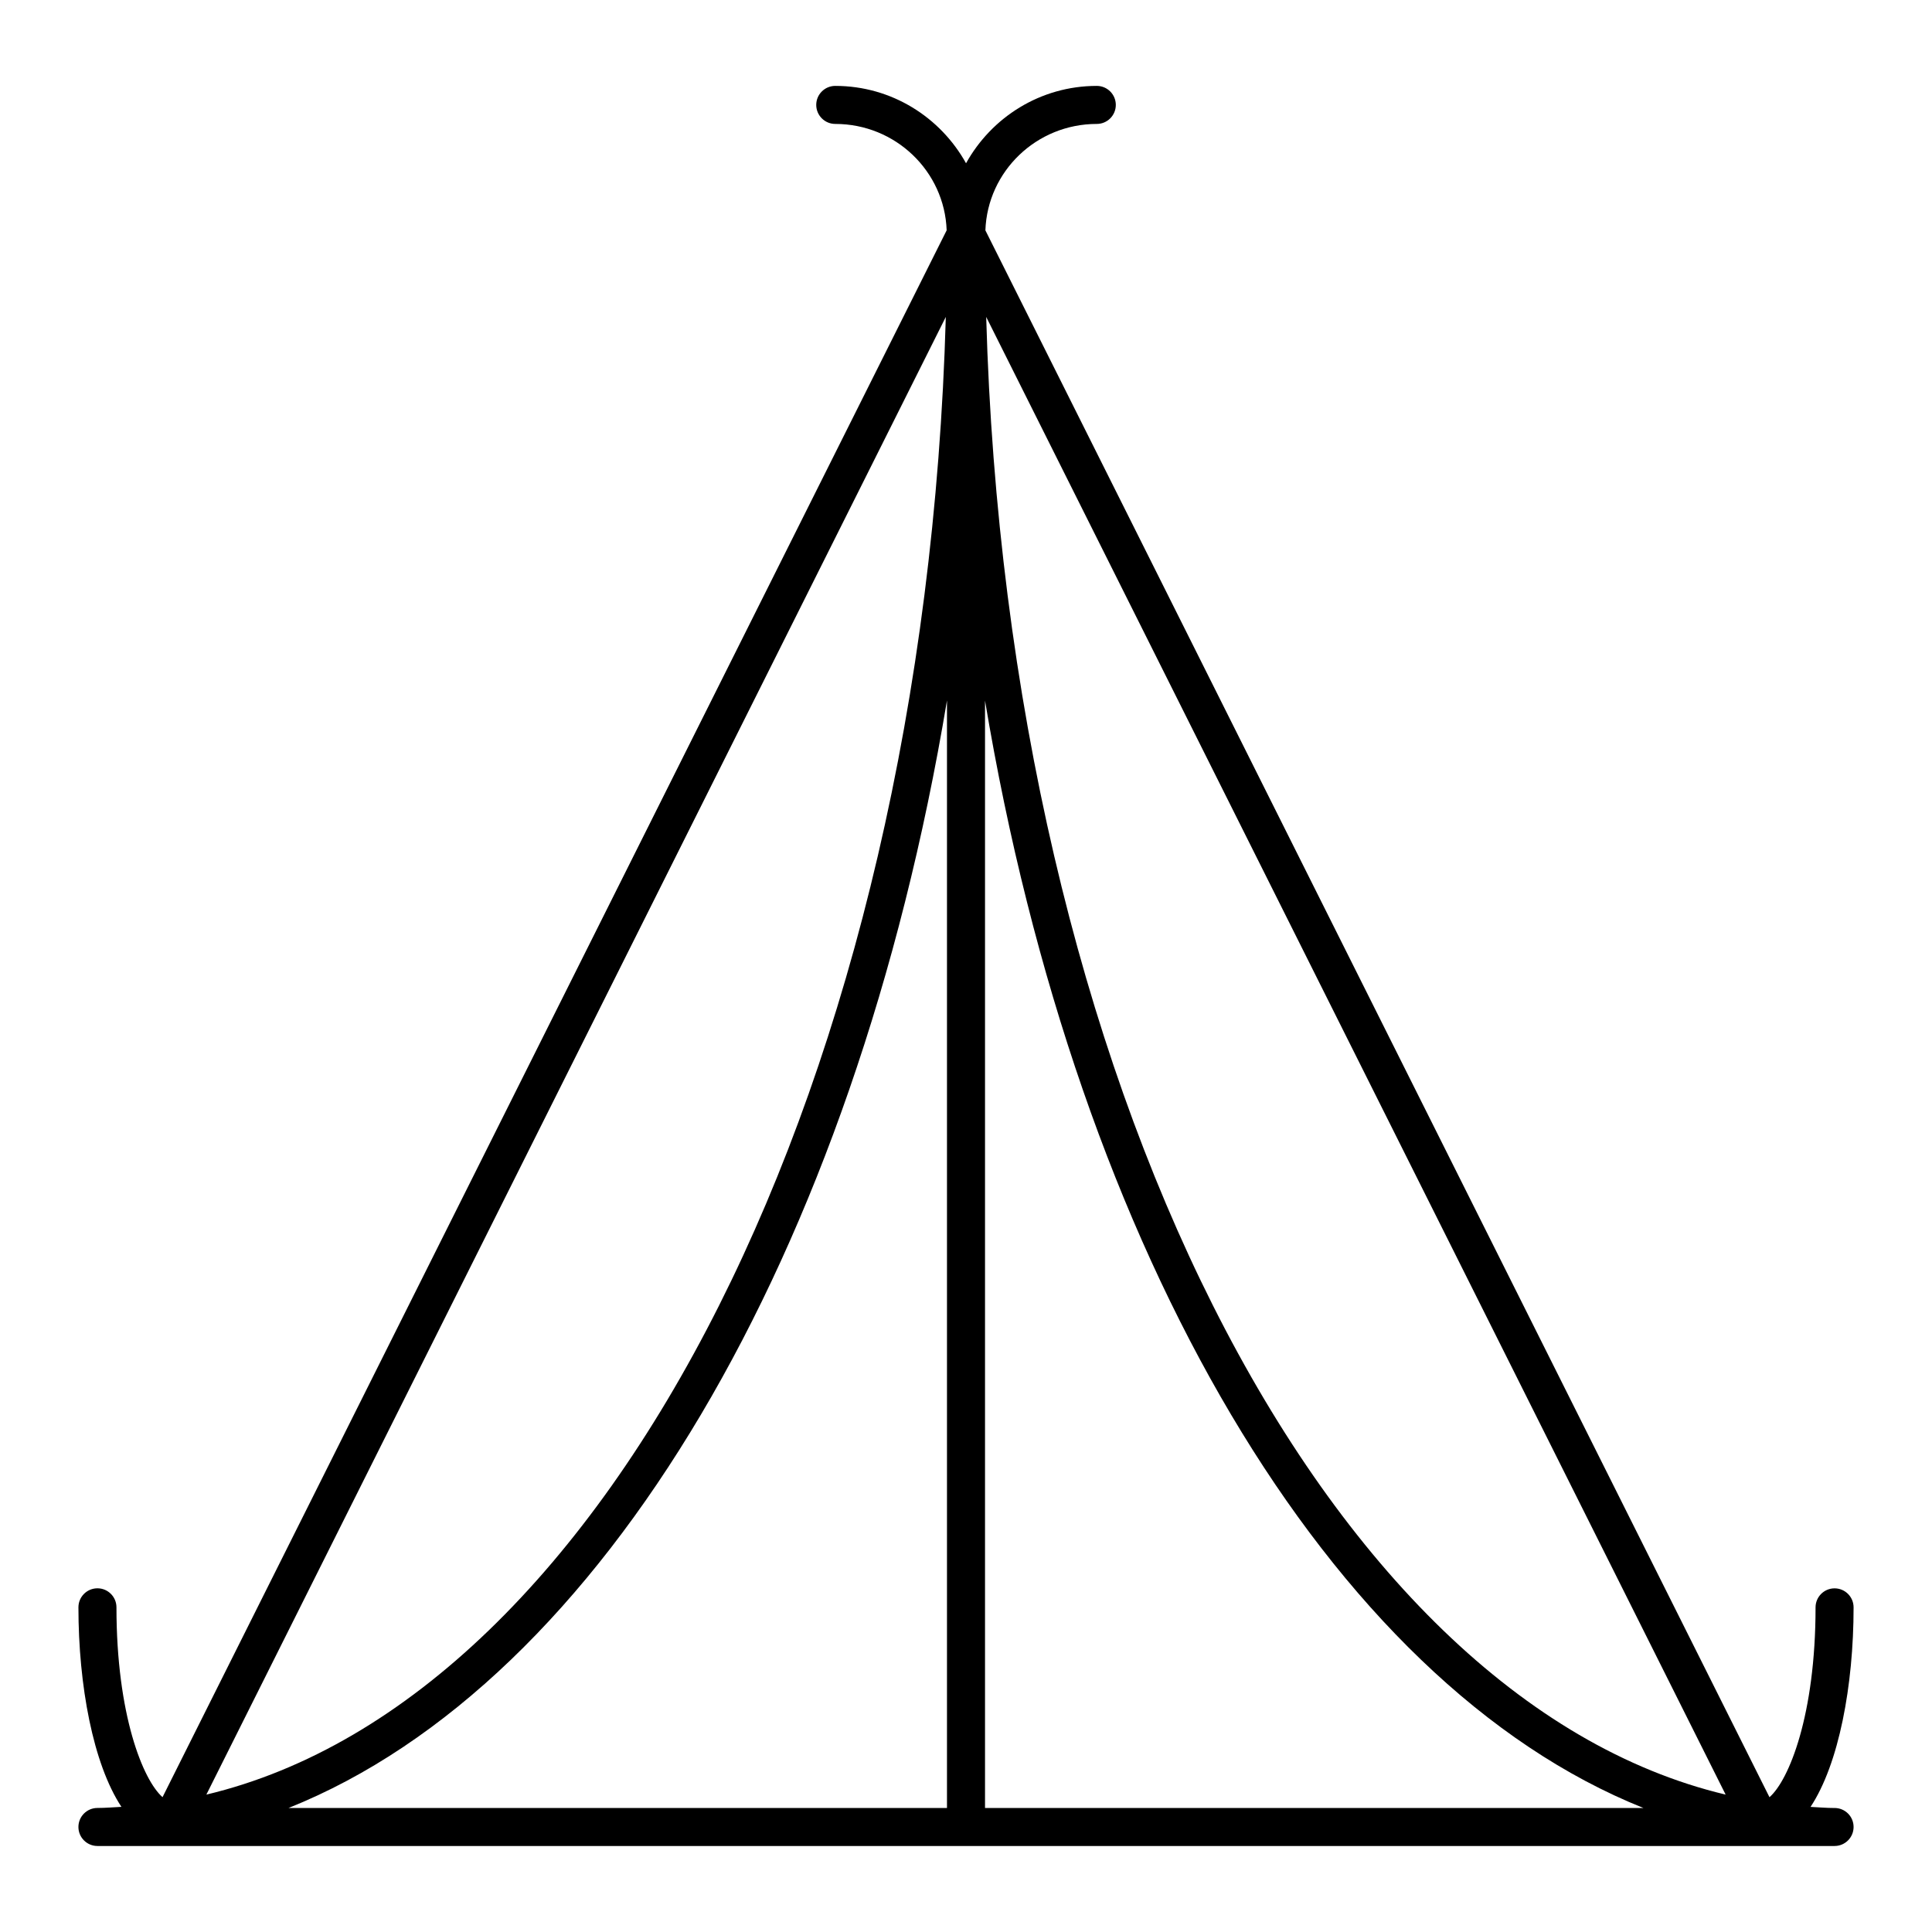 <?xml version="1.0" encoding="UTF-8"?>
<!-- The Best Svg Icon site in the world: iconSvg.co, Visit us! https://iconsvg.co -->
<svg fill="#000000" width="800px" height="800px" version="1.1" viewBox="144 144 512 512" xmlns="http://www.w3.org/2000/svg">
 <path d="m630.18 623.14c-2.137 0-4.242-0.191-6.367-0.293 7.516-11.375 11.406-32.195 11.406-52.879 0-2.781-2.258-5.039-5.039-5.039s-5.039 2.258-5.039 5.039c0 28.484-7.043 45.805-12.211 50.309l-207.79-415.23c0.543-15.629 13.531-28.203 29.523-28.203 2.781 0 5.039-2.258 5.039-5.039s-2.258-5.039-5.039-5.039c-14.984 0-27.91 8.352-34.652 20.504-6.75-12.152-19.68-20.504-34.66-20.504-2.781 0-5.039 2.258-5.039 5.039s2.258 5.039 5.039 5.039c15.992 0 28.98 12.574 29.523 28.191l-207.8 415.23c-5.168-4.504-12.211-21.824-12.211-50.309 0-2.781-2.258-5.039-5.039-5.039s-5.039 2.258-5.039 5.039c0 20.688 3.891 41.504 11.395 52.879-2.117 0.109-4.223 0.293-6.359 0.293-2.781 0-5.039 2.258-5.039 5.039s2.258 5.039 5.039 5.039h460.36c2.781 0 5.039-2.258 5.039-5.039 0.004-2.781-2.254-5.031-5.035-5.031zm-235.22-293.51v293.51h-174.51c83.23-33.301 150.05-146.82 174.51-293.51zm-196.27 289.96 195.96-391.6c-5.684 201.93-89.254 366.18-195.96 391.6zm206.35-289.93c24.477 146.69 91.289 260.18 174.5 293.48l-174.5-0.004zm0.312-101.67 195.96 391.6c-106.7-25.422-190.28-189.67-195.96-391.6z"/>
</svg>